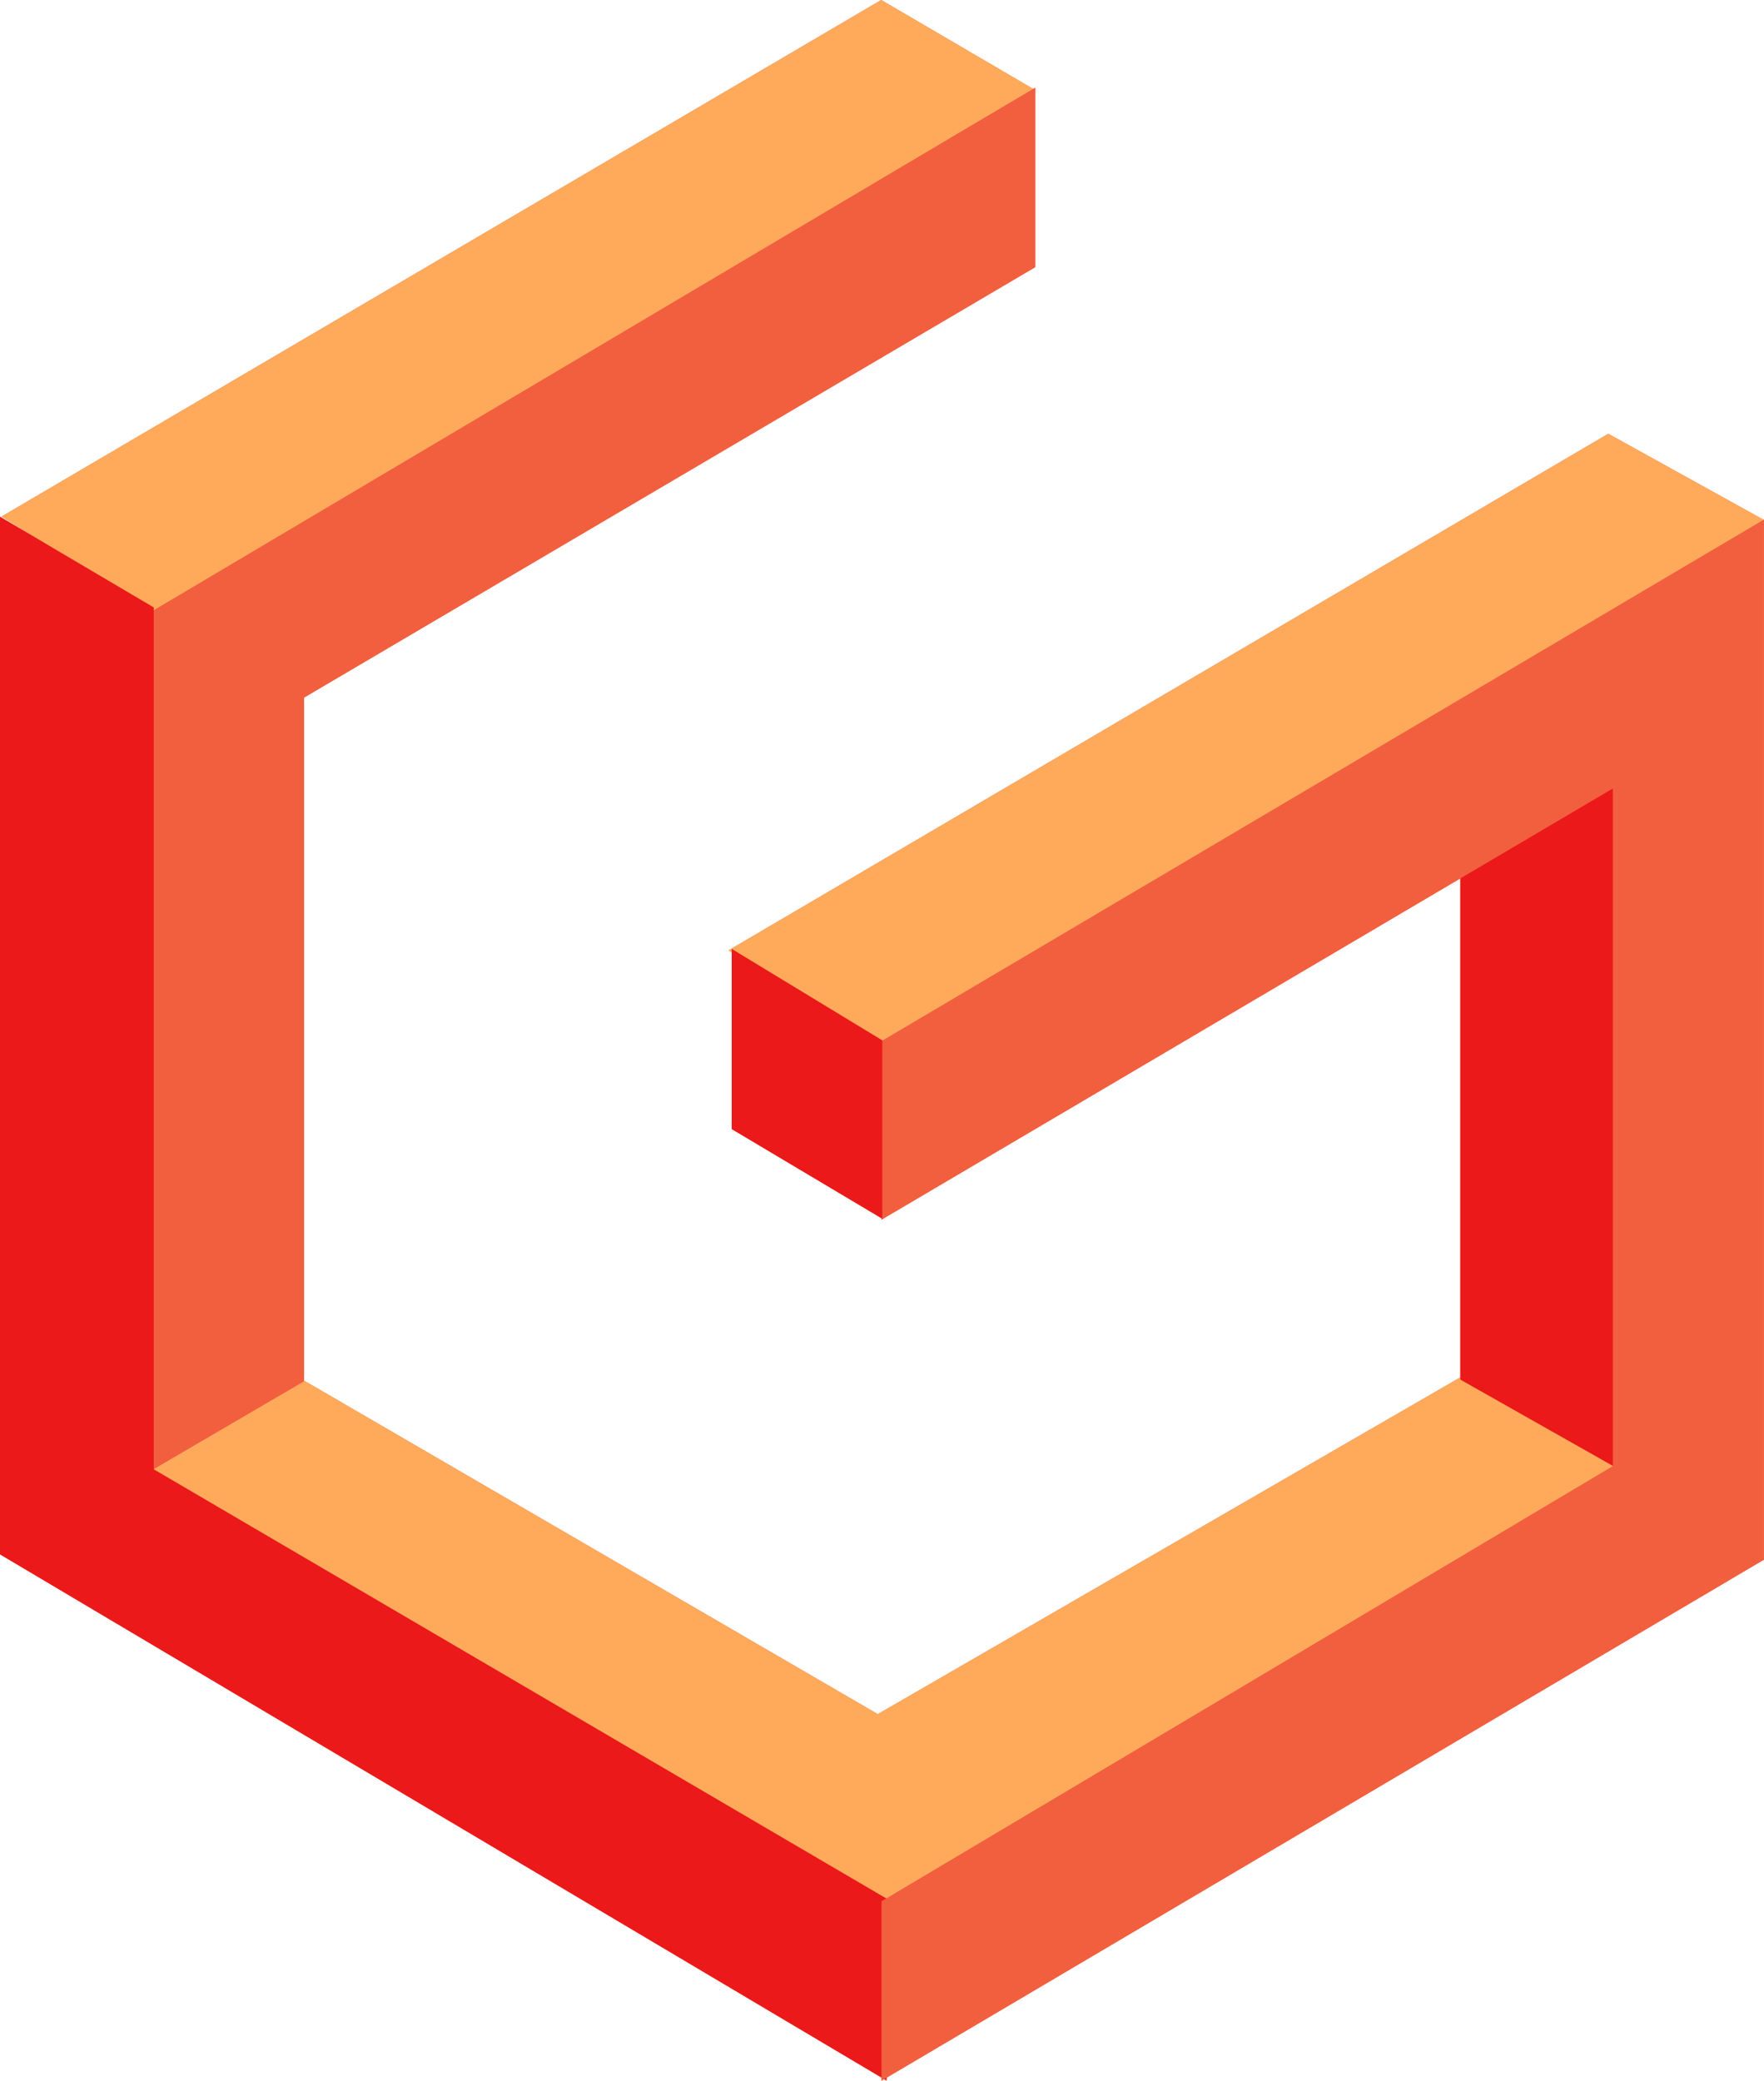 <?xml version="1.0" encoding="UTF-8"?> <svg xmlns="http://www.w3.org/2000/svg" width="256" height="302" viewBox="0 0 256 302" fill="none"> <g clip-path="url(#clip0_302_1238)"> <path d="M127.888 0L149.919 12.893L138.445 19.694L150.245 12.728V38.762L44.11 101.237L44.11 200.453L44.214 200.392L127.389 248.744L211.928 199.872V127.467L127.927 176.99L127.926 176.781L106.191 163.84L106.19 138.187L105.738 137.908L233.399 62.946L255.938 75.424L255.982 75.398L255.982 75.449L256.003 75.46L255.982 75.472L255.982 226.328L128.655 301.503L128.656 301.915L128.308 301.708L127.927 301.933L127.926 301.481L0 225.554V74.98L5.623 78.297L0.226 74.961L127.888 0Z" fill="#F25F3F"></path> <path d="M150.245 12.729V38.762L44.11 101.237V200.617L22.189 213.256V88.333L150.245 12.729Z" fill="#F25F3F"></path> <path d="M149.919 12.893L127.888 0L0.226 74.961L22.259 88.58L149.919 12.893Z" fill="#FFAA5B"></path> <path d="M254.807 200.392L233.018 187.682L127.389 248.744L44.214 200.392L22.109 213.31L105.356 262.643L127.389 276.261L254.807 200.392Z" fill="#FFAA5B"></path> <path d="M256.003 75.461L233.399 62.947L105.738 137.909L127.771 151.527L256.003 75.461Z" fill="#FFAA5B"></path> <path d="M0 74.981L22.312 88.142V213.21L128.656 275.503V301.915L0 225.555V74.981Z" fill="#EB1919"></path> <path d="M211.928 101.824V200.197L234.266 212.833V106.582L211.928 101.824Z" fill="#EB1919"></path> <path d="M127.927 301.934V275.9L234.061 212.825L234.061 114.42L127.927 176.99V151.074L255.982 75.398L255.982 226.329L127.927 301.934Z" fill="#F25F3F"></path> <path d="M106.19 137.695V163.84L128.042 176.85V150.967L106.19 137.695Z" fill="#EB1919"></path> </g> <defs> <clipPath id="clip0_302_1238"> <rect width="256" height="302" fill="white"></rect> </clipPath> </defs> </svg> 